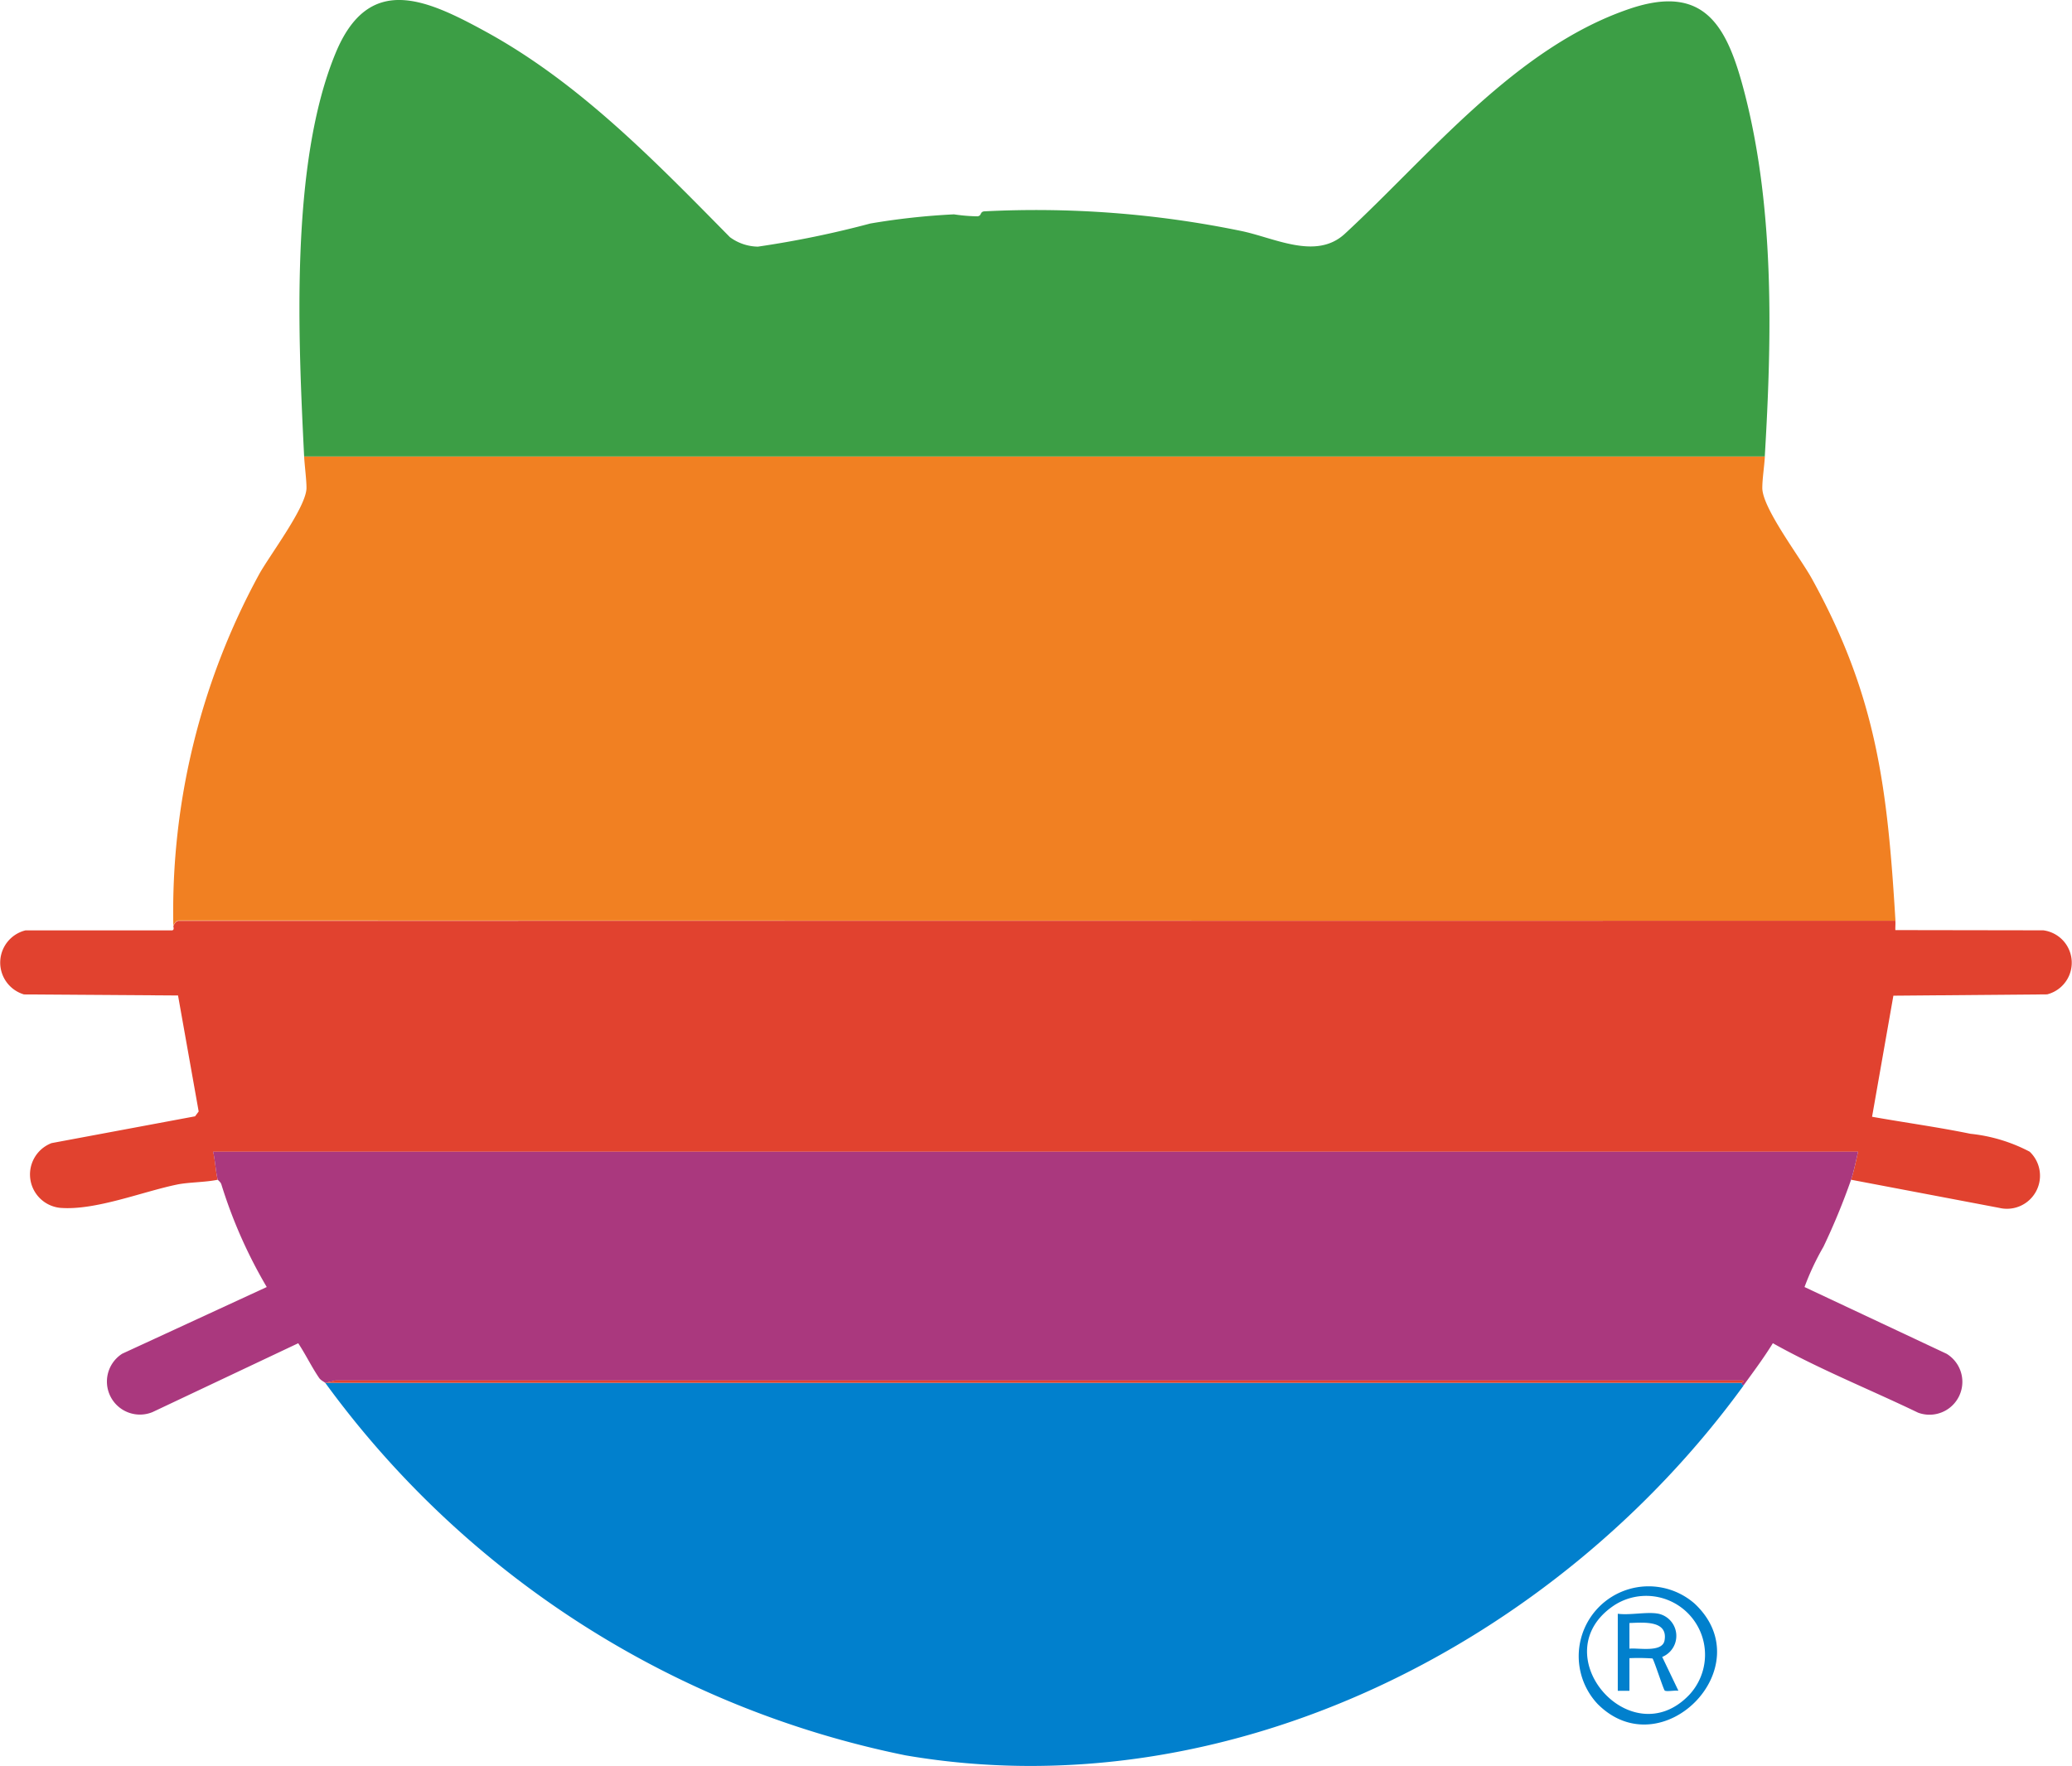 <svg xmlns="http://www.w3.org/2000/svg" width="71.167" height="60.662" viewBox="0 0 71.167 60.662"><defs><style>.c{fill:#e1422f}.e{fill:#0180cd}</style></defs><path d="M57.024 6.217c-.02.346-.088.769-.088 1.082 0 .691 1.3 2.388 1.7 3.112 2.237 4.05 2.6 7.221 2.873 11.755l-58.95-.008c-.106-.008-.151.091-.2.166A24.2 24.2 0 0 1 5.314 10.25c.381-.678 1.612-2.3 1.619-2.951 0-.285-.063-.752-.081-1.082Z" style="fill:#f18022" transform="translate(3.594 9.463)"/><path d="M4.24 15.68c-.2-4.058-.494-10.06 1.084-13.864C6.46-.923 8.412-.042 10.465 1.08c3.243 1.773 5.834 4.467 8.4 7.067a1.66 1.66 0 0 0 .961.325 34 34 0 0 0 3.859-.794 24 24 0 0 1 2.875-.315 6 6 0 0 0 .807.068c.154-.02.076-.151.23-.171a34.9 34.9 0 0 1 8.8.668c1.155.23 2.593 1.026 3.591.1 2.888-2.668 5.846-6.381 9.753-7.717 2.651-.91 3.4.643 3.99 2.943 1.016 3.98.921 8.356.678 12.426Z" style="fill:#3c9e45" transform="translate(6.206)"/><path d="M65.1 31.629c.008.106-.005.214 0 .32l5.082.008a1.122 1.122 0 0 1 .131 2.2l-5.281.045-.732 4.159c1.12.2 2.267.356 3.38.585a5.6 5.6 0 0 1 2.033.615 1.136 1.136 0 0 1-1.049 1.929l-5.087-.966c.1-.285.172-.661.242-.961H7.321c.068.265.091.729.159.961-.424.091-1 .083-1.4.166-1.18.242-2.812.9-4.015.8a1.153 1.153 0 0 1-.293-2.224l4.928-.92.124-.166-.709-3.985-5.291-.036a1.14 1.14 0 0 1 .05-2.2h5.034c.1-.015.033-.134.05-.161.043-.078.093-.177.2-.166Z" class="c"/><path d="M5.268 16.648c-.068-.235-.093-.7-.161-.961h56.5c-.068.3-.146.676-.24.961a23 23 0 0 1-.948 2.3 9 9 0 0 0-.651 1.385l4.88 2.293a1.129 1.129 0 0 1-.979 2.023c-1.66-.8-3.385-1.488-4.989-2.386-.308.5-.656.966-1 1.44-.048.015-.083-.043-.081-.078 0-.005.149-.068.04-.081H9.316l-.361.081c-.023-.033-.136-.076-.2-.161-.262-.381-.469-.817-.724-1.2l-5.002 2.364a1.134 1.134 0 0 1-1.042-2.005l4.963-2.29A16.6 16.6 0 0 1 5.389 16.8c-.025-.076-.116-.136-.121-.156" style="fill:#aa387e" transform="translate(2.212 23.877)"/><path d="M59.816 47.498c0 .035.03.1.081.081-6.431 8.862-17.69 14.62-28.789 12.719a32.7 32.7 0 0 1-19.939-12.8ZM54.875 58.534a2.4 2.4 0 0 1 3.329-3.45c2.323 2.17-1.129 5.655-3.329 3.45m3.15-.32a2.022 2.022 0 0 0-2.562-3.084c-2.525 1.652.542 5.213 2.562 3.084" class="e"/><path d="m11.168 47.499.361-.081h48.325c.108.015-.038.076-.038.081Z" class="c"/><path d="M56.968 55.433a.78.78 0 0 1 .124 1.483l.557 1.163c-.111-.023-.414.04-.472-.01-.043-.038-.373-1.064-.419-1.1a7 7 0 0 0-.792-.01v1.12h-.4v-2.646c.416.058 1.016-.078 1.4 0m-1 1.2c.31-.035 1.127.144 1.206-.282.126-.706-.739-.615-1.206-.6Z" class="e"/></svg>